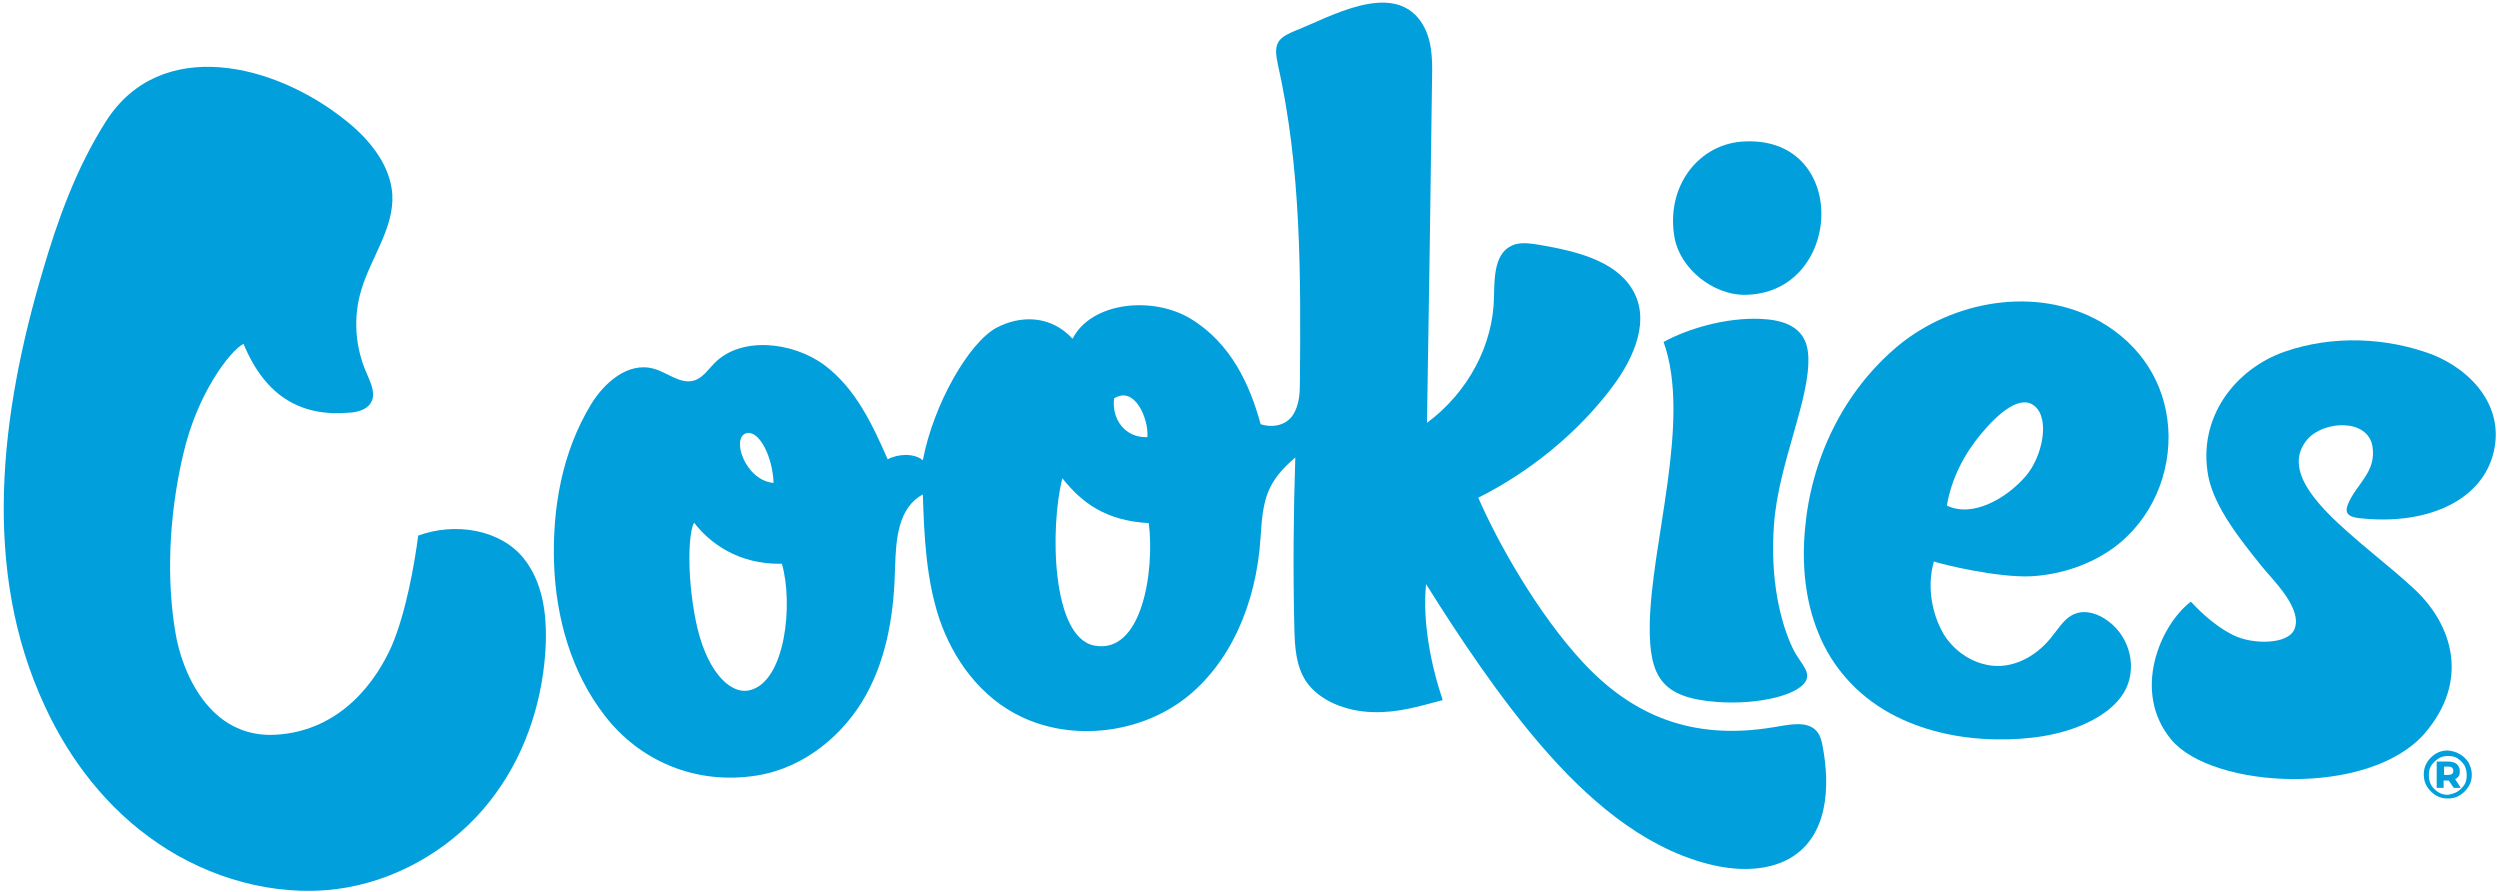 <?xml version="1.0" encoding="UTF-8"?> <svg xmlns="http://www.w3.org/2000/svg" xmlns:xlink="http://www.w3.org/1999/xlink" version="1.1" id="Ebene_1" x="0px" y="0px" viewBox="0 0 541 193" style="enable-background:new 0 0 541 193;" xml:space="preserve"> <style type="text/css"> .st0{fill:#01A0DC;} </style> <path class="st0" d="M169.2,122c2.5,8.6,0.8,25.7-7.1,27.4c-4.3,0.9-9.5-4.5-11.6-15.4c-1.9-9.8-1.5-18.8-0.3-20.9 C153.4,117.3,159.6,122.2,169.2,122z M248.6,113.2c1.3,10.5-1.5,28.5-11.8,26.5c-9.3-1.8-9.6-25.7-6.9-36.2 C234.1,108.8,239.3,112.7,248.6,113.2z M167.4,104.5c-6.2-0.5-9.4-10.1-5.7-10.8C164.4,93.3,167.2,98.9,167.4,104.5z M248.3,94.6 c-4.9,0.2-7.8-4-7.2-8.4C245.6,83.4,248.6,90.7,248.3,94.6z M309.9,16.8c0.1-4.2,0-8.6-2.4-12.1c-6.2-9-19.9-0.9-27.1,1.9 c-1.4,0.6-2.9,1.2-3.7,2.4c-0.9,1.4-0.5,3.2-0.2,4.8c5.1,22.6,5,45.7,4.8,68.7c0,2.5-0.1,5.1-1.5,7.3c-1.4,2.1-4.1,2.9-7,2 c-2.3-8.5-6.4-17.5-15.1-22.8c-8.2-5-21.5-3.7-25.6,4.3c-4.8-5.2-11.4-5.1-16.6-2.3c-5.9,3.3-13.5,16.5-15.8,28.6 c-1.9-1.6-5.4-1.4-7.6-0.2c-3.3-7.5-6.9-15.3-13.7-20.4c-6.9-5.1-18.2-6.3-23.9-0.3c-1.4,1.4-2.5,3.2-4.5,3.7 c-2.9,0.7-5.6-1.8-8.5-2.6c-5.6-1.6-10.8,3.1-13.6,7.7c-6.3,10.4-8.4,22.5-8,34.5c0.4,11.4,3.6,23.4,11,32.9 c7.4,9.6,19.5,15.1,33,12.9c10.3-1.7,18.8-8.9,23.5-17.4s6.1-18.2,6.3-27.8c0.2-5.8,0.6-12.7,6-15.6c0.3,9.1,0.7,18.3,3.6,27 c3,8.7,8.9,17,17.9,21.2c11.3,5.3,25.6,3.4,35.3-4.1c9.5-7.4,15.4-20.1,16.3-35c0.5-8.1,1.3-11.8,7.5-17.1 c-0.4,12.3-0.5,24.7-0.2,37c0.1,3.9,0.3,8,2.5,11.4c2.9,4.3,8.7,6.5,14.3,6.7c5.5,0.2,10-1.2,15.3-2.6c-2.6-7.7-4.4-17.1-3.6-25.1 c7,11.2,16,24.7,25.3,35.4c9.3,10.7,21.1,21.3,35.5,25.1c6,1.6,12.8,1.8,18-1.2c8.2-4.8,8.7-15.5,7-24.3c-0.2-1.1-0.5-2.3-1.3-3.2 c-2.1-2.4-6.2-1.3-9.5-0.8c-17.6,2.9-30.4-2.7-40.9-13.9c-9.9-10.6-18.7-26.3-22.8-35.8c11.4-5.7,21.8-14.3,29.1-24.1 c4.7-6.3,8.3-14.6,4.1-21.2c-3.8-6.1-12.3-8.1-19.9-9.4c-1.8-0.3-3.7-0.6-5.4-0.1c-4.4,1.4-4.4,6.9-4.5,11.2 c-0.1,10.5-5.6,20.8-14.5,27.4C309.2,66.5,309.6,41.7,309.9,16.8"></path> <path class="st0" d="M539.4,98.7c-2.9,9.9-14.6,15.1-29.1,13.4c-2.4-0.3-2.9-1.3-2.2-3c1.8-4.4,6.2-6.9,5.3-12.5 c-1-6.1-10.6-5.6-14.1-1.5c-8.1,9.7,12.3,22.1,23.4,32.6c8,7.6,11.8,19.6,2,31c-12.1,13.9-45.9,12-54.8,1.4 c-8.7-10.4-2.4-24.9,4.2-29.9c0.9,0.9,4.4,4.9,9.3,7.3c4.1,2,11.7,2,13.1-1.3c1.9-4.5-4.7-10.7-7.1-13.7 c-4.4-5.5-10.1-12.5-11.5-19.3c-2.5-12.9,5.9-23.4,16.5-27.1c10.4-3.6,21.9-3.1,31.9,0.6C535.1,80.2,542.4,88.4,539.4,98.7"></path> <path class="st0" d="M440.2,87.8c3.5,2.7,1.8,11-1.8,15.2c-4.2,4.9-11.6,9.1-17.1,6.4c1-5.9,3.8-11.2,7.4-15.5 C432.5,89.3,437.2,85.4,440.2,87.8L440.2,87.8z M439.7,124.7c6.4-0.4,12.6-2.5,17.6-6.1c8.4-6.1,12.6-16.3,11.9-26.1 c-0.7-9.5-5.8-17.8-14.7-22.9c-14-7.9-32-4.4-43.6,5.1c-12.2,10.1-19,24.9-20.3,39.8c-0.7,7.6,0,15.4,2.9,22.5 c2.9,7.2,8.2,13.3,15.4,17.3c6.9,3.8,15,5.6,23.1,5.7c6.9,0.1,13.9-0.8,19.9-3.7c3.1-1.5,6-3.6,7.7-6.4c3-5,1.5-11.9-3.4-15.5 c-2-1.5-4.7-2.5-7.1-1.6c-2.2,0.8-3.4,2.9-4.8,4.6c-2.6,3.5-6.6,6.4-11.3,6.7c-5.4,0.3-10.6-3.2-12.9-7.8c-2.3-4.5-3-10-1.6-14.8 C420.1,122.1,432.5,125.1,439.7,124.7"></path> <path class="st0" d="M362.4,51.6c1.3,6.6,8.3,12.2,15.1,12.2c21.3-0.1,23-34.1,0.2-33.2C367.7,30.9,360.3,40.3,362.4,51.6z"></path> <path class="st0" d="M357,135.4c-0.1,11.1,2.6,15.6,14.5,16.5c9.1,0.7,18.6-1.6,19.5-5.1c0.5-1.9-1.7-3.7-3-6.4 c-2.8-5.8-5-15.3-4.1-27c1-13.4,8-27.3,7.4-36.6c-0.4-6.4-5.8-7.6-10.4-7.8c-7.6-0.3-15.8,2.2-20.9,5 C366.1,91,357.2,117.7,357,135.4"></path> <path class="st0" d="M75.6,89.3c1.7-0.1,3.6-0.6,4.5-1.9c1.4-1.9,0.2-4.4-0.7-6.5c-2.6-5.8-3-12.3-1.2-18.2c2.1-7,7.1-13.4,6.7-20.6 c-0.4-6.2-4.7-11.7-9.8-15.8c-15.6-12.7-40.4-18.6-52.2,0C16.5,36.4,12.5,47.5,9.2,58.8c-9.1,30.7-13.3,64.4,0.5,94 c5.3,11.5,13.4,22.2,24.5,29.7c11,7.5,25.1,11.6,38.6,9.9c12.5-1.6,23.9-8.2,31.7-17.2c7.8-9,12.1-20.3,13.3-31.7 c0.8-7.7,0.5-16.5-4.5-22.7c-5.1-6.3-14.9-7.8-22.8-4.9c-0.8,6.1-2.6,16.5-5.7,23.8c-3.2,7.3-10.8,18.5-25.2,19.3 c-14.5,0.8-20.3-14-21.6-21.9c-2-11.5-1.5-25.3,1.6-38.6c3-13.3,10.2-22.6,13.1-24.1C57.5,86.1,65.5,90.2,75.6,89.3"></path> <path class="st0" d="M529.8,167.7c0.3,0,0.6-0.1,0.8-0.2c0.2-0.2,0.3-0.4,0.3-0.7c0-0.3-0.1-0.5-0.3-0.7c-0.2-0.2-0.5-0.2-0.8-0.2 h-0.9v1.8H529.8z M532.1,167.9c-0.2,0.3-0.4,0.5-0.8,0.7l1.2,1.9H531l-1.1-1.6h-0.1h-1v1.6h-1.5v-5.7h2.5c0.8,0,1.4,0.2,1.8,0.5 c0.4,0.4,0.7,0.9,0.7,1.5C532.3,167.3,532.3,167.6,532.1,167.9z M531.8,171.3c0.6-0.4,1.1-0.9,1.5-1.5c0.4-0.6,0.5-1.4,0.5-2.1 c0-0.8-0.2-1.5-0.5-2.1c-0.4-0.6-0.9-1.1-1.5-1.5c-0.6-0.4-1.3-0.5-2.1-0.5c-0.8,0-1.5,0.2-2.1,0.6c-0.6,0.4-1.1,0.9-1.5,1.5 c-0.4,0.6-0.5,1.4-0.5,2.1c0,0.8,0.2,1.5,0.5,2.1c0.4,0.6,0.9,1.1,1.5,1.5c0.6,0.4,1.3,0.6,2.1,0.6 C530.4,171.9,531.1,171.7,531.8,171.3L531.8,171.3z M532.3,163.2c0.8,0.4,1.4,1.1,1.9,1.8c0.4,0.8,0.7,1.7,0.7,2.6 c0,1-0.2,1.8-0.7,2.6c-0.5,0.8-1.1,1.4-1.9,1.9c-0.8,0.5-1.7,0.7-2.6,0.7s-1.8-0.2-2.6-0.7c-0.8-0.5-1.4-1.1-1.9-1.9 c-0.5-0.8-0.7-1.7-0.7-2.6c0-0.9,0.2-1.8,0.7-2.6c0.5-0.8,1.1-1.4,1.9-1.9c0.8-0.5,1.7-0.7,2.6-0.7 C530.6,162.5,531.5,162.7,532.3,163.2"></path> </svg> 